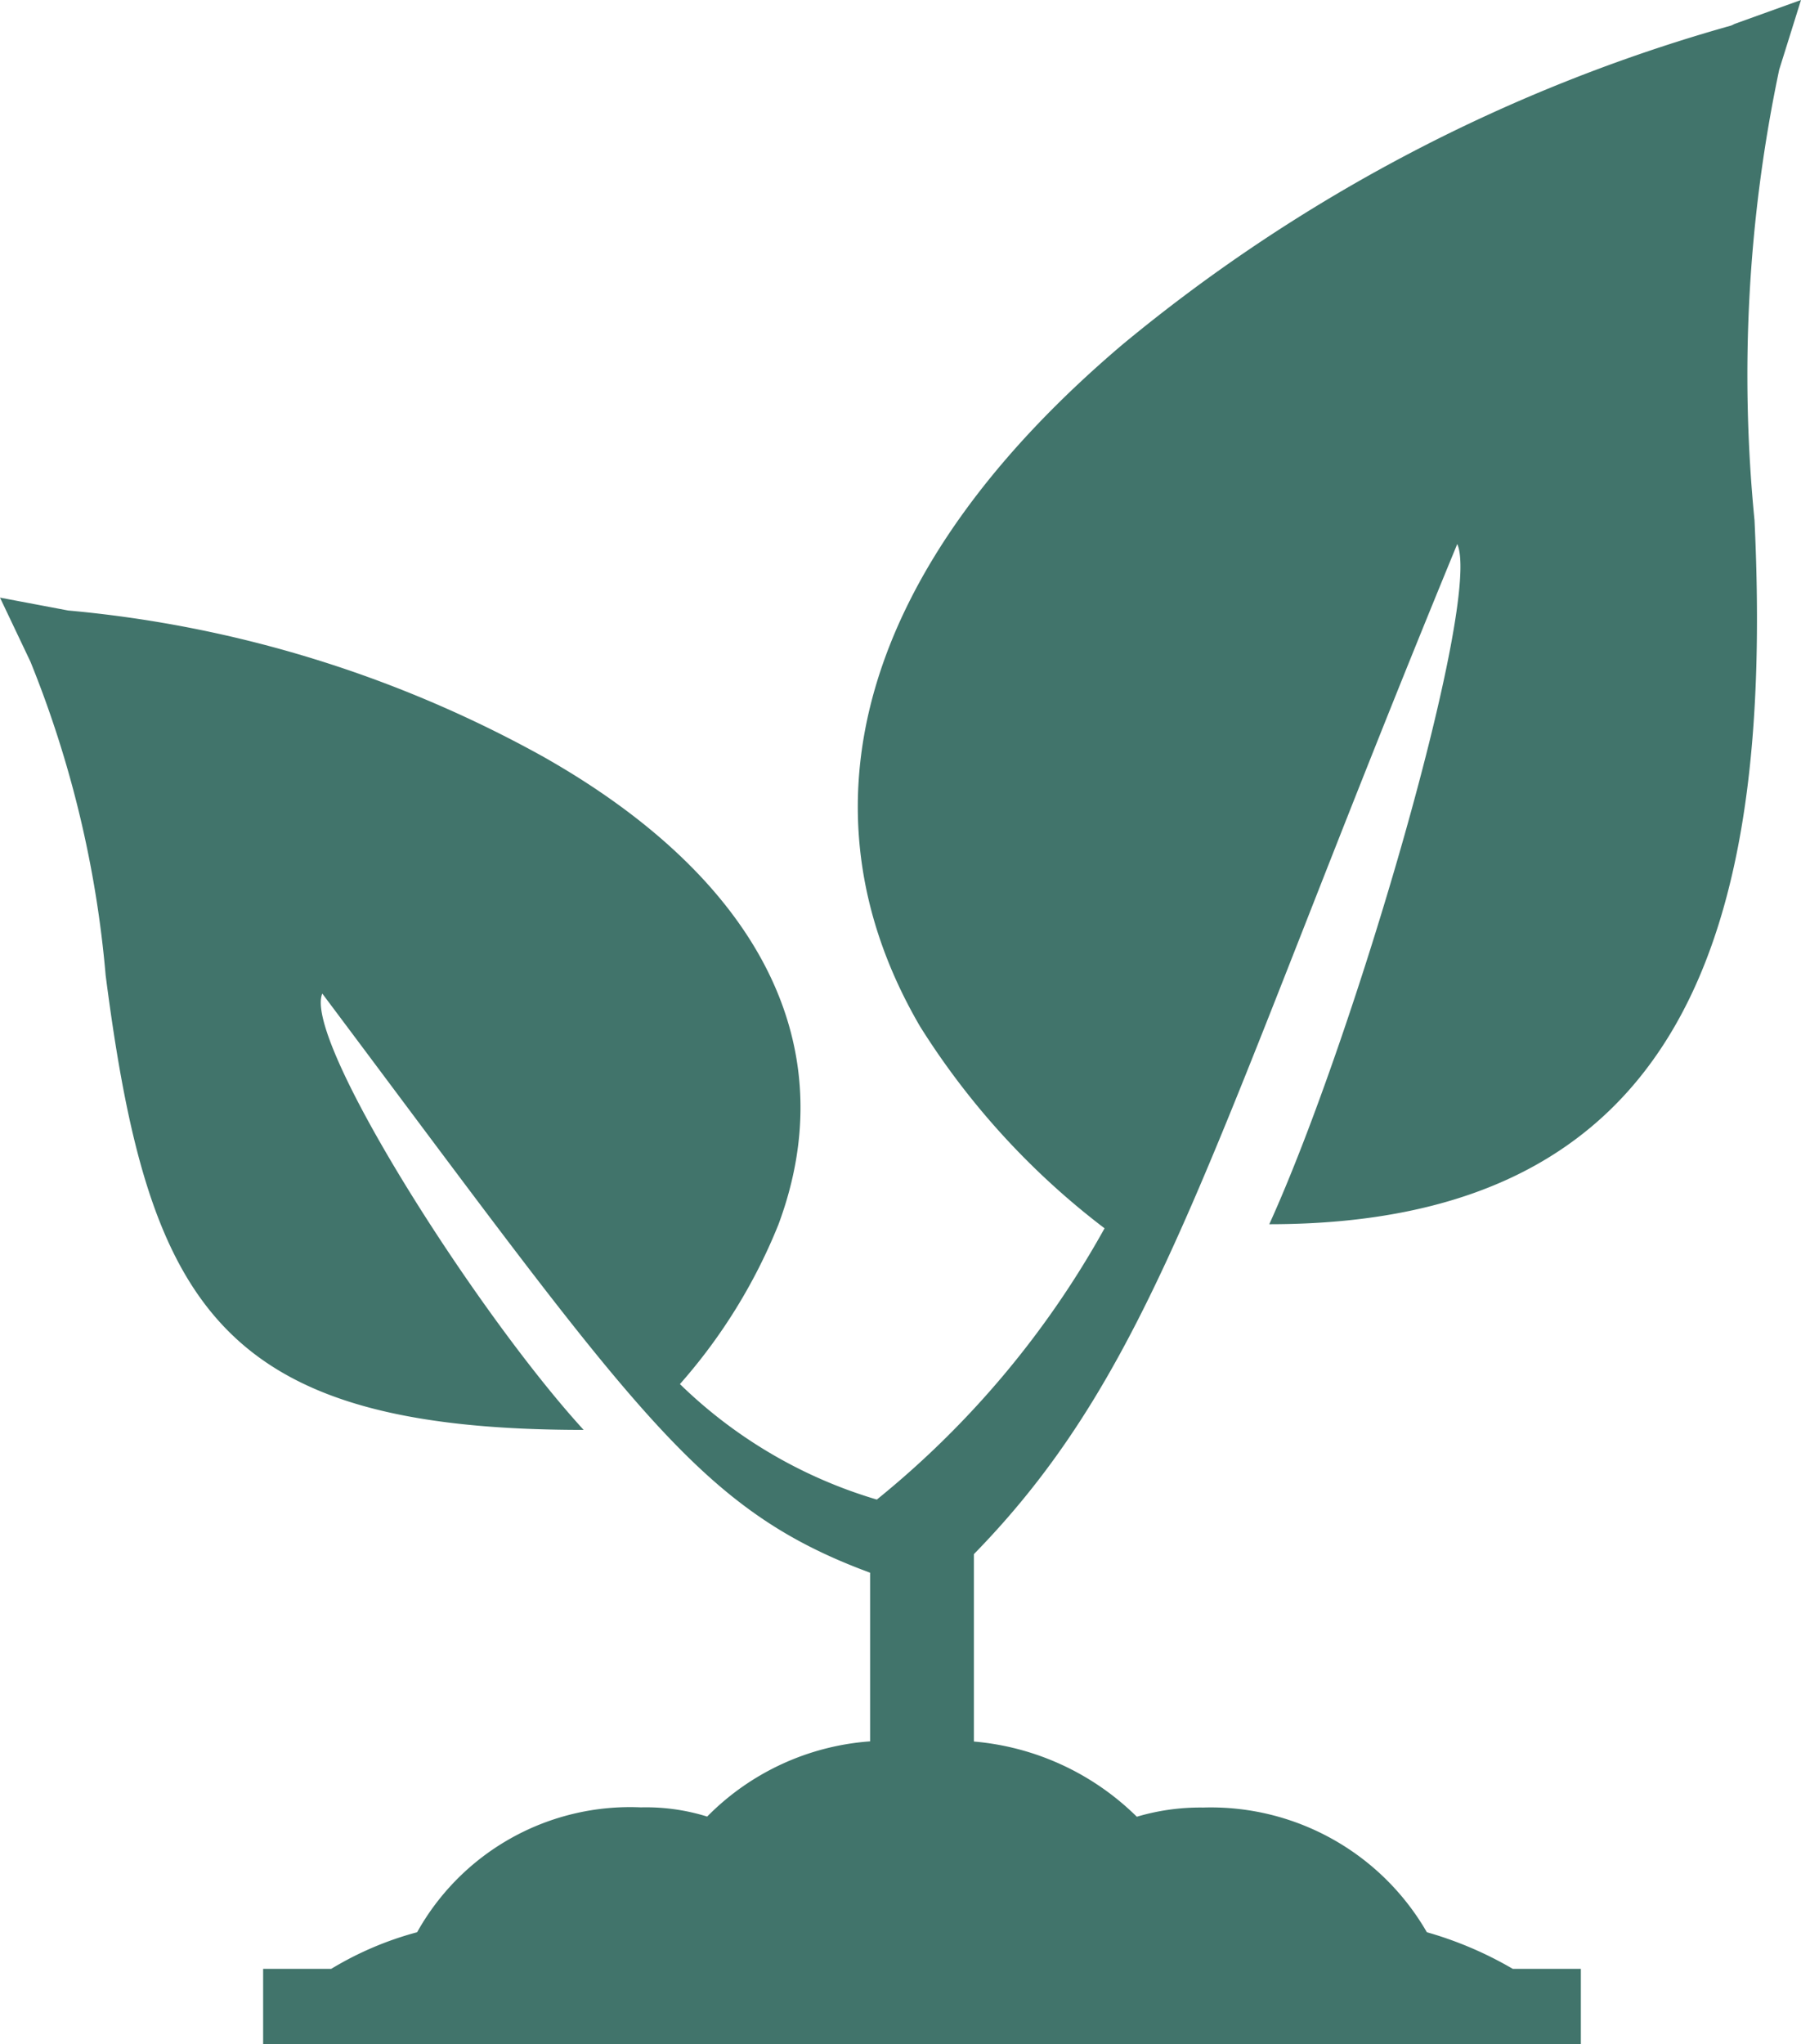 <svg xmlns="http://www.w3.org/2000/svg" width="21.156" height="24" viewBox="0 0 21.156 24">
    <path id="Pfad_7929" data-name="Pfad 7929" d="M21.156,0l-.778.28L20.336.3a19.442,19.442,0,0,0-7.15,3.745C10.137,6.63,9.3,9.471,10.809,12.054a8.956,8.956,0,0,0,2.166,2.368A10.877,10.877,0,0,1,10.3,17.607a5.585,5.585,0,0,1-2.313-1.356,6.476,6.476,0,0,0,1.157-1.873c.778-2.088-.21-4.047-2.755-5.489A14.113,14.113,0,0,0,.8,7.168L0,7.017l.358.753a12.7,12.7,0,0,1,.883,3.681c.5,3.874,1.325,5.338,5.615,5.338-1.262-1.378-3.3-4.585-3.07-5.123,3.68,4.908,4.4,6.048,6.435,6.8v1.98a2.989,2.989,0,0,0-1.914.883,2.419,2.419,0,0,0-.778-.108A2.864,2.864,0,0,0,4.9,22.687a3.88,3.88,0,0,0-1.009.43h-.8V24H18.57v-.883h-.8a4.357,4.357,0,0,0-1.009-.43,2.929,2.929,0,0,0-2.629-1.464,2.618,2.618,0,0,0-.778.108,3.1,3.1,0,0,0-1.914-.883v-2.2c2.187-2.239,2.776-4.822,5.678-11.86.294.646-1.2,5.769-2.208,7.986,4.858,0,5.93-3.422,5.7-8.265A17.384,17.384,0,0,1,20.9.818Z" fill="#41746B"/>
</svg>